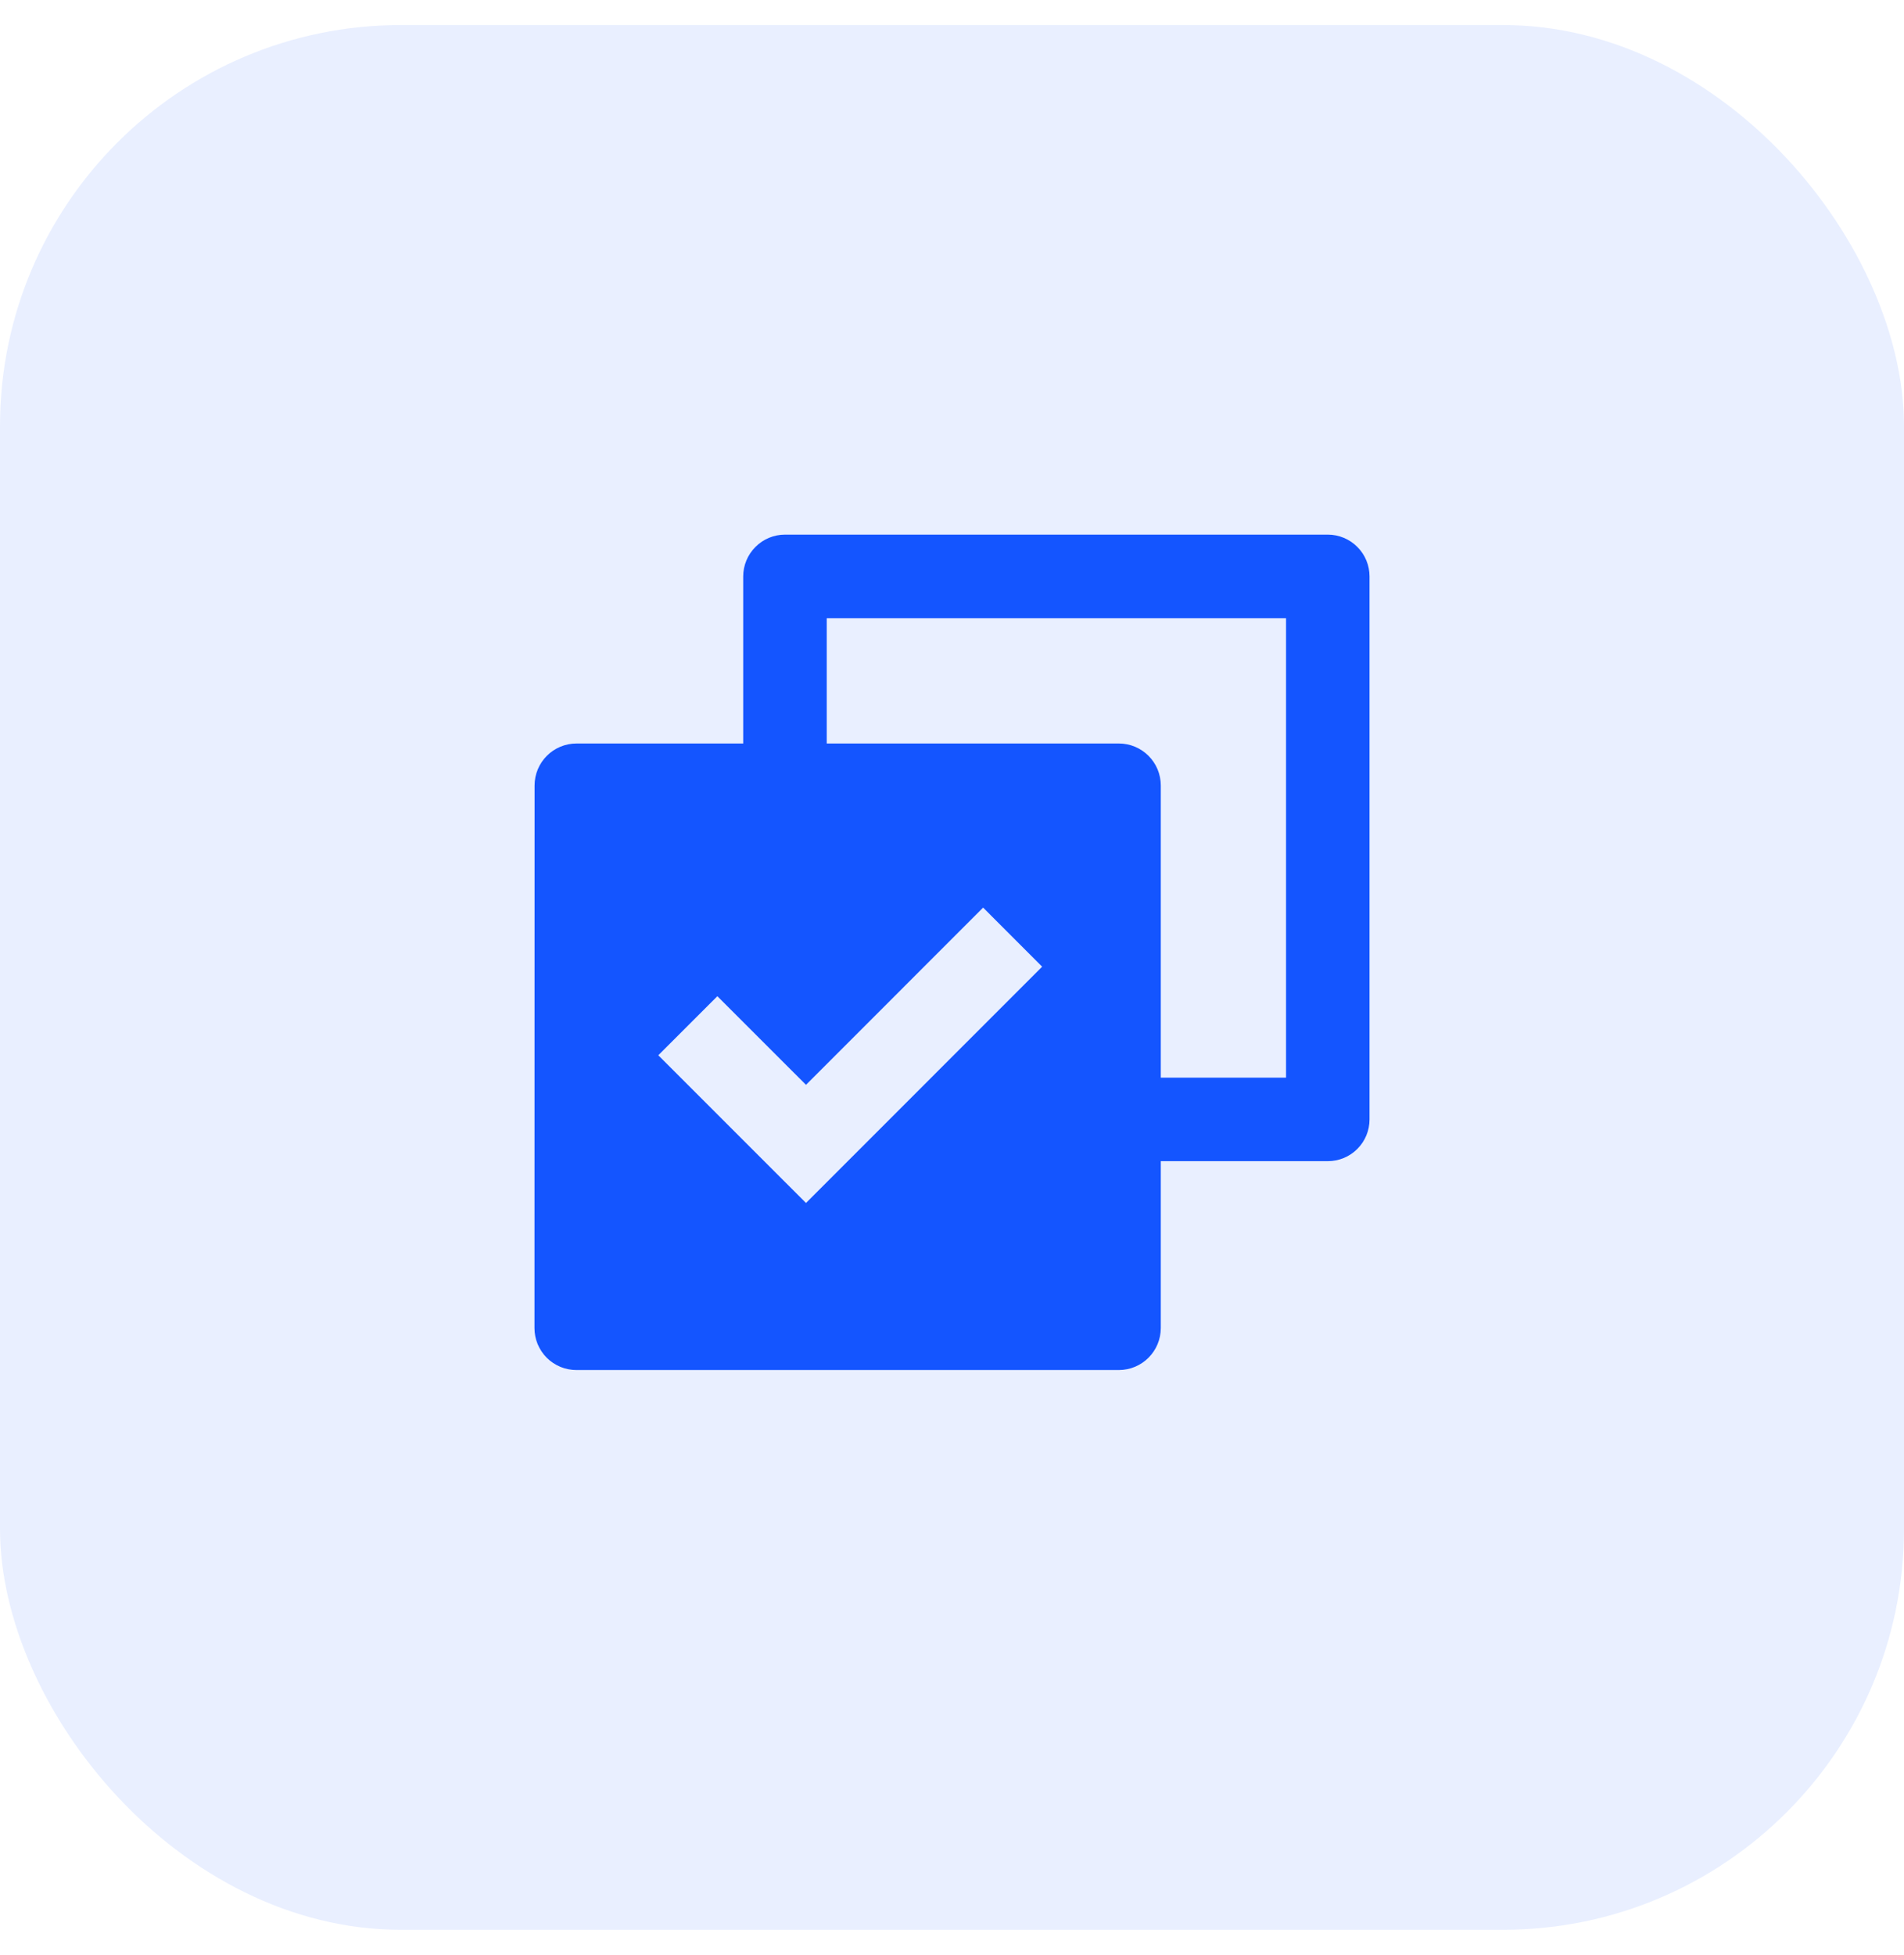 <?xml version="1.0" encoding="UTF-8"?> <svg xmlns="http://www.w3.org/2000/svg" width="38" height="39" viewBox="0 0 38 39" fill="none"><rect y="0.5" width="38" height="38" rx="8" fill="#1455FF" fill-opacity="0.09"></rect><path d="M14.833 14.833V11.5C14.833 11.279 14.921 11.067 15.078 10.911C15.234 10.754 15.446 10.666 15.667 10.666H26.5C26.721 10.666 26.933 10.754 27.089 10.911C27.246 11.067 27.333 11.279 27.333 11.5V22.333C27.333 22.554 27.246 22.766 27.089 22.922C26.933 23.079 26.721 23.166 26.5 23.166H23.167V26.494C23.167 26.957 22.793 27.333 22.328 27.333H11.506C11.396 27.333 11.287 27.312 11.185 27.27C11.083 27.227 10.99 27.166 10.912 27.088C10.834 27.01 10.773 26.917 10.73 26.815C10.688 26.713 10.667 26.604 10.667 26.494L10.669 15.672C10.669 15.209 11.043 14.833 11.508 14.833H14.833ZM16.5 14.833H22.328C22.791 14.833 23.167 15.207 23.167 15.672V21.5H25.667V12.333H16.5V14.833ZM16.086 24L20.799 19.286L19.621 18.107L16.086 21.643L14.317 19.875L13.138 21.053L16.086 24Z" fill="#1455FF"></path></svg> 